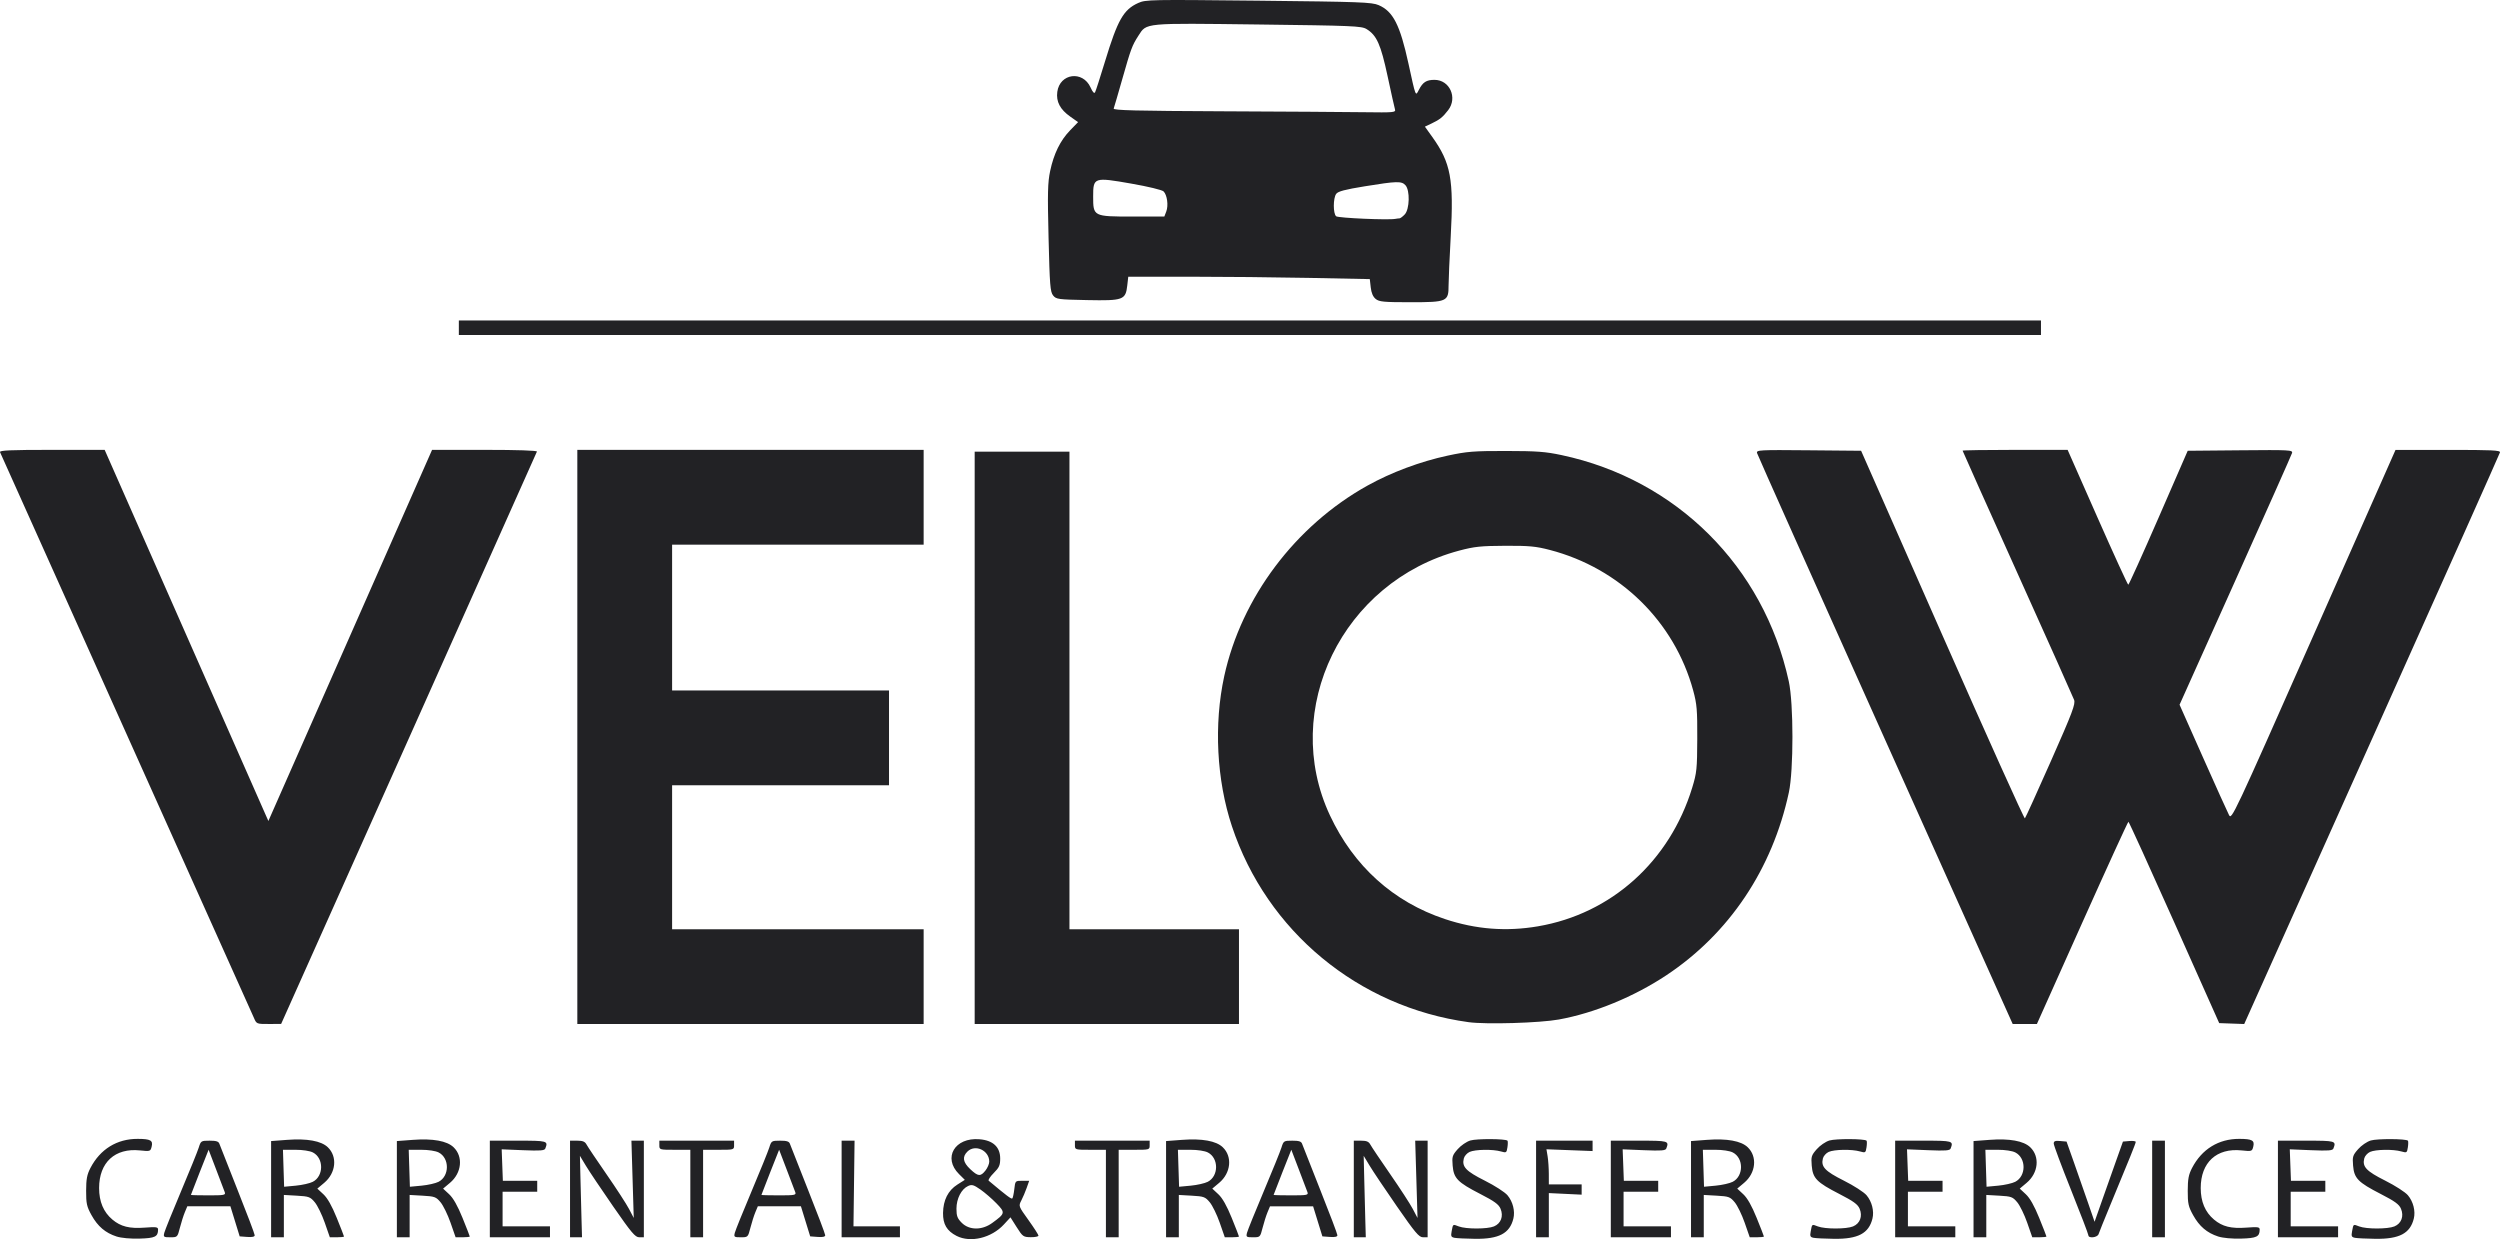 <?xml version="1.0" encoding="UTF-8" standalone="no"?>
<!-- Created with Inkscape (http://www.inkscape.org/) -->

<svg
   version="1.1"
   id="svg25"
   width="1371.569"
   height="679.825"
   viewBox="0 0 1371.569 679.825"
   sodipodi:docname="logo-light.svg"
   xmlns:inkscape="http://www.inkscape.org/namespaces/inkscape"
   xmlns:sodipodi="http://sodipodi.sourceforge.net/DTD/sodipodi-0.dtd"
   xmlns="http://www.w3.org/2000/svg"
   xmlns:svg="http://www.w3.org/2000/svg">
  <defs
     id="defs29" />
  <sodipodi:namedview
     id="namedview27"
     pagecolor="#505050"
     bordercolor="#eeeeee"
     borderopacity="1"
     inkscape:showpageshadow="0"
     inkscape:pageopacity="0"
     inkscape:pagecheckerboard="0"
     inkscape:deskcolor="#505050"
     showgrid="false" />
  <g
     inkscape:groupmode="layer"
     inkscape:label="Image"
     id="g31"
     transform="translate(-554.265,-84.194)">
    <path
       style="display:inline;fill:#222225;fill-opacity:1"
       d="m 618.222,762.578 c -6.144,-1.988 -10.345,-5.565 -13.747,-11.708 -2.611,-4.713 -2.972,-6.349 -2.957,-13.37 0.014,-6.414 0.481,-8.892 2.356,-12.5 5.378,-10.348 14.566,-16.015 25.914,-15.985 7.077,0.019 8.538,0.839 7.669,4.304 -0.641,2.552 -0.828,2.612 -6.409,2.028 -13.7,-1.432 -22.408,6.594 -22.408,20.653 0,7.463 2.413,13.183 7.291,17.288 4.575,3.85 9.395,5.051 17.734,4.421 6.415,-0.485 7.333,-0.345 7.32,1.118 -0.035,3.874 -1.683,4.667 -10.198,4.904 -4.965,0.138 -10.001,-0.324 -12.565,-1.153 z m 460.849,-0.33 c -5.333,-2.719 -7.519,-6.42 -7.43,-12.579 0.102,-7.05 2.763,-12.335 7.833,-15.554 l 4.118,-2.615 -3.203,-3.185 c -8.977,-8.928 -2.312,-20.22 11.27,-19.093 7.425,0.616 11.34,4.264 11.34,10.565 0,3.722 -0.556,4.969 -3.55,7.963 -1.952,1.952 -3.19,3.852 -2.75,4.221 9.921,8.319 12.447,10.216 12.942,9.721 0.326,-0.326 0.824,-2.64 1.106,-5.142 0.509,-4.517 0.54,-4.549 4.338,-4.549 h 3.826 l -1.371,3.886 c -0.754,2.137 -2.083,5.262 -2.952,6.944 -1.575,3.045 -1.559,3.088 3.916,10.719 3.023,4.214 5.497,8.064 5.497,8.556 0,0.492 -1.913,0.873 -4.25,0.847 -4.038,-0.046 -4.421,-0.319 -7.682,-5.469 l -3.432,-5.421 -3.633,3.935 c -6.827,7.396 -18.275,10.155 -25.931,6.251 z m 19.529,-7.082 c 7.216,-5.242 7.306,-5.662 2.312,-10.804 -2.426,-2.498 -6.369,-5.904 -8.76,-7.568 -3.707,-2.579 -4.703,-2.864 -6.752,-1.931 -3.701,1.686 -6.391,6.928 -6.396,12.463 0,4.004 0.494,5.325 2.919,7.75 4.112,4.112 11.089,4.149 16.677,0.09 z m -3.673,-28.802 c 1.14,-1.449 2.073,-3.638 2.073,-4.865 0,-6.178 -7.763,-9.736 -12,-5.5 -2.931,2.931 -2.457,5.833 1.571,9.632 4.303,4.058 5.648,4.176 8.356,0.733 z m 257.361,36.934 c -1.896,-0.367 -2.125,-0.884 -1.606,-3.614 0.774,-4.072 0.558,-3.927 3.93,-2.629 3.924,1.511 15.621,1.504 19.281,-0.012 3.847,-1.593 5.334,-5.602 3.604,-9.715 -1.001,-2.381 -3.385,-4.114 -11.135,-8.097 -12.447,-6.395 -14.559,-8.567 -15.139,-15.565 -0.406,-4.894 -0.172,-5.656 2.76,-8.995 1.79,-2.038 4.861,-4.145 6.959,-4.773 3.529,-1.057 19.357,-0.976 20.361,0.104 0.254,0.273 0.245,1.915 -0.019,3.648 -0.459,3.009 -0.623,3.111 -3.625,2.25 -4.436,-1.272 -14.084,-1.12 -17.134,0.27 -1.414,0.644 -2.842,2.252 -3.174,3.574 -1.146,4.567 1.12,6.97 11.477,12.168 5.519,2.769 11.043,6.331 12.493,8.055 2.926,3.478 4.234,8.662 3.223,12.775 -2.002,8.143 -7.922,11.265 -21.042,11.098 -4.95,-0.063 -9.995,-0.307 -11.212,-0.543 z m 197,0 c -1.896,-0.367 -2.125,-0.884 -1.606,-3.614 0.774,-4.072 0.558,-3.927 3.93,-2.629 3.924,1.511 15.621,1.504 19.281,-0.012 3.847,-1.593 5.334,-5.602 3.604,-9.715 -1.001,-2.381 -3.385,-4.114 -11.135,-8.097 -12.447,-6.395 -14.559,-8.567 -15.139,-15.565 -0.406,-4.894 -0.172,-5.656 2.76,-8.995 1.79,-2.038 4.861,-4.145 6.959,-4.773 3.529,-1.057 19.357,-0.976 20.361,0.104 0.254,0.273 0.245,1.915 -0.019,3.648 -0.459,3.009 -0.623,3.111 -3.625,2.25 -4.436,-1.272 -14.084,-1.12 -17.134,0.27 -1.414,0.644 -2.842,2.252 -3.174,3.574 -1.146,4.567 1.12,6.97 11.477,12.168 5.519,2.769 11.043,6.331 12.493,8.055 2.926,3.478 4.234,8.662 3.223,12.775 -2.002,8.143 -7.922,11.265 -21.042,11.098 -4.95,-0.063 -9.995,-0.307 -11.212,-0.543 z m 221.934,-0.721 c -6.144,-1.988 -10.345,-5.565 -13.747,-11.708 -2.611,-4.713 -2.972,-6.349 -2.957,-13.37 0.014,-6.414 0.481,-8.892 2.356,-12.5 5.378,-10.348 14.566,-16.015 25.914,-15.985 7.077,0.019 8.538,0.839 7.669,4.304 -0.64,2.552 -0.828,2.612 -6.409,2.028 -13.7,-1.432 -22.408,6.594 -22.408,20.653 0,7.463 2.413,13.183 7.291,17.288 4.575,3.85 9.395,5.051 17.734,4.421 6.415,-0.485 7.333,-0.345 7.32,1.118 -0.035,3.874 -1.683,4.667 -10.198,4.904 -4.965,0.138 -10.001,-0.324 -12.565,-1.153 z m 75.066,0.721 c -1.896,-0.367 -2.125,-0.884 -1.606,-3.614 0.774,-4.072 0.558,-3.927 3.93,-2.629 3.924,1.511 15.621,1.504 19.281,-0.012 3.847,-1.593 5.334,-5.602 3.604,-9.715 -1.001,-2.381 -3.385,-4.114 -11.135,-8.097 -12.447,-6.395 -14.559,-8.567 -15.139,-15.565 -0.406,-4.894 -0.172,-5.656 2.76,-8.995 1.79,-2.038 4.861,-4.145 6.959,-4.773 3.529,-1.057 19.357,-0.976 20.361,0.104 0.254,0.273 0.245,1.915 -0.019,3.648 -0.459,3.009 -0.623,3.111 -3.625,2.25 -4.436,-1.272 -14.084,-1.12 -17.134,0.27 -1.414,0.644 -2.842,2.252 -3.174,3.574 -1.146,4.567 1.12,6.97 11.477,12.168 5.519,2.769 11.043,6.331 12.493,8.055 2.926,3.478 4.234,8.662 3.223,12.775 -2.002,8.143 -7.922,11.265 -21.042,11.098 -4.95,-0.063 -9.995,-0.307 -11.212,-0.543 z M 644.395,760.561 c 0.337,-1.341 4.465,-11.567 9.173,-22.723 4.709,-11.156 9.091,-21.984 9.74,-24.061 1.148,-3.679 1.303,-3.777 5.967,-3.777 3.671,0 4.924,0.408 5.373,1.75 0.322,0.963 4.807,12.356 9.969,25.32 5.161,12.963 9.384,24.127 9.384,24.808 0,0.833 -1.347,1.137 -4.121,0.93 L 685.758,762.5 683.215,754.25 680.672,746 h -11.822 -11.822 l -1.357,3.25 c -0.747,1.788 -1.963,5.612 -2.702,8.5 -1.335,5.212 -1.374,5.25 -5.264,5.25 -3.655,0 -3.878,-0.164 -3.307,-2.439 z M 677.574,738.25 c -0.352,-0.963 -2.49,-6.592 -4.75,-12.51 l -4.11,-10.76 -4.853,12.26 c -2.669,6.743 -4.855,12.372 -4.857,12.51 -0.002,0.138 4.319,0.25 9.603,0.25 8.727,0 9.548,-0.16 8.967,-1.75 z M 703,736.606 v -26.394 l 8.75,-0.661 c 10.981,-0.829 18.727,0.573 22.351,4.045 5.387,5.161 4.491,14.113 -1.952,19.523 l -3.79,3.182 3.331,3.099 c 2.235,2.08 4.643,6.333 7.321,12.934 C 741.205,757.744 743,762.357 743,762.585 743,762.813 741.25,763 739.112,763 h -3.888 l -2.782,-7.992 c -1.53,-4.395 -3.991,-9.44 -5.468,-11.209 -2.482,-2.973 -3.23,-3.248 -9.83,-3.621 L 710,739.774 V 751.387 763 h -3.5 -3.5 z m 22.889,-4.049 c 6.045,-3.126 6.077,-12.973 0.053,-16.088 -1.681,-0.869 -5.62,-1.471 -9.642,-1.472 l -6.8,-0.002 0.319,10.14 0.319,10.14 6.402,-0.598 c 3.521,-0.329 7.728,-1.283 9.347,-2.121 z M 772,736.606 v -26.394 l 8.75,-0.661 c 10.981,-0.829 18.727,0.573 22.351,4.045 5.387,5.161 4.491,14.113 -1.952,19.523 l -3.79,3.182 3.331,3.099 c 2.235,2.08 4.643,6.333 7.321,12.934 C 810.205,757.744 812,762.357 812,762.585 812,762.813 810.25,763 808.112,763 h -3.888 l -2.782,-7.992 c -1.53,-4.395 -3.991,-9.44 -5.468,-11.209 -2.482,-2.973 -3.23,-3.248 -9.83,-3.621 L 779,739.774 V 751.387 763 h -3.5 -3.5 z m 22.889,-4.049 c 6.045,-3.126 6.077,-12.973 0.053,-16.088 -1.681,-0.869 -5.62,-1.471 -9.642,-1.472 l -6.8,-0.002 0.319,10.14 0.319,10.14 6.402,-0.598 c 3.521,-0.329 7.728,-1.283 9.347,-2.121 z M 823,736.5 V 710 h 15.5 c 16.158,0 16.546,0.111 14.949,4.273 -0.451,1.175 -2.683,1.348 -12.25,0.953 L 829.5,714.742 829.823,723.371 830.147,732 H 839.573 849 v 3 3 h -9.5 -9.5 v 9.5 9.5 h 13 13 v 3 3 H 839.5 823 Z m 44,0 V 710 h 3.965 c 3.055,0 4.234,0.502 5.136,2.189 0.644,1.204 5.556,8.516 10.915,16.25 5.359,7.734 10.912,16.288 12.341,19.011 l 2.598,4.95 -0.636,-21.2 L 900.683,710 l 3.409,3.3e-4 3.409,3.3e-4 v 26.5 26.5 l -2.554,-1.5e-4 c -2.176,-1.2e-4 -4.289,-2.505 -14.278,-16.926 -6.449,-9.309 -13.193,-19.364 -14.987,-22.343 l -3.262,-5.417 0.302,12.593 c 0.166,6.926 0.425,16.98 0.576,22.343 l 0.274,9.75 H 870.285 867 Z m 66,2.5 v -24 h -8.5 c -8.4,0 -8.5,-0.029 -8.5,-2.5 V 710 h 20.5 20.5 v 2.5 c 0,2.471 -0.1,2.5 -8.5,2.5 H 940 v 24 24 h -3.5 -3.5 z m 24.395,21.561 c 0.337,-1.341 4.465,-11.567 9.173,-22.723 4.709,-11.156 9.091,-21.984 9.74,-24.061 1.148,-3.679 1.303,-3.777 5.967,-3.777 3.671,0 4.924,0.408 5.373,1.75 0.322,0.963 4.807,12.356 9.969,25.32 5.161,12.963 9.384,24.127 9.384,24.808 0,0.833 -1.347,1.137 -4.121,0.93 L 998.758,762.5 996.215,754.25 993.672,746 h -11.822 -11.822 l -1.357,3.25 c -0.747,1.788 -1.963,5.612 -2.702,8.5 -1.335,5.212 -1.374,5.25 -5.264,5.25 -3.655,0 -3.878,-0.164 -3.307,-2.439 z M 990.574,738.25 c -0.352,-0.963 -2.49,-6.592 -4.75,-12.51 l -4.11,-10.76 -4.853,12.26 c -2.669,6.743 -4.855,12.372 -4.857,12.51 -0.002,0.138 4.319,0.25 9.603,0.25 8.727,0 9.548,-0.16 8.967,-1.75 z M 1016,736.5 V 710 h 3.551 3.551 l -0.301,23.501 -0.301,23.501 12.75,-9.6e-4 L 1048,757 v 3 3 h -16 -16 z m 145,2.5 v -24 h -8.5 c -8.4,0 -8.5,-0.029 -8.5,-2.5 V 710 h 20.5 20.5 v 2.5 c 0,2.471 -0.1,2.5 -8.5,2.5 h -8.5 v 24 24 h -3.5 -3.5 z m 33,-2.394 v -26.394 l 8.75,-0.661 c 10.981,-0.829 18.727,0.573 22.351,4.045 5.387,5.161 4.492,14.113 -1.952,19.523 l -3.79,3.182 3.331,3.099 c 2.235,2.08 4.643,6.333 7.321,12.934 2.194,5.409 3.99,10.022 3.99,10.25 0,0.228 -1.75,0.415 -3.888,0.415 h -3.888 l -2.782,-7.992 c -1.53,-4.395 -3.991,-9.44 -5.468,-11.209 -2.482,-2.973 -3.23,-3.248 -9.83,-3.621 L 1201,739.774 V 751.387 763 h -3.5 -3.5 z m 22.889,-4.049 c 6.045,-3.126 6.077,-12.973 0.053,-16.088 -1.681,-0.869 -5.62,-1.471 -9.642,-1.472 l -6.8,-0.002 0.319,10.14 0.319,10.14 6.402,-0.598 c 3.521,-0.329 7.728,-1.283 9.347,-2.121 z m 21.507,28.003 c 0.337,-1.341 4.465,-11.567 9.173,-22.723 4.709,-11.156 9.091,-21.984 9.74,-24.061 1.148,-3.679 1.303,-3.777 5.967,-3.777 3.671,0 4.924,0.408 5.372,1.75 0.322,0.963 4.807,12.356 9.969,25.32 5.161,12.963 9.384,24.127 9.384,24.808 0,0.833 -1.347,1.137 -4.121,0.93 l -4.121,-0.307 -2.543,-8.25 -2.543,-8.25 h -11.822 -11.822 l -1.357,3.25 c -0.747,1.788 -1.963,5.612 -2.702,8.5 -1.335,5.212 -1.374,5.25 -5.264,5.25 -3.655,0 -3.878,-0.164 -3.307,-2.439 z M 1271.574,738.25 c -0.352,-0.963 -2.49,-6.592 -4.75,-12.51 l -4.11,-10.76 -4.854,12.26 c -2.669,6.743 -4.855,12.372 -4.857,12.51 0,0.138 4.319,0.25 9.603,0.25 8.727,0 9.548,-0.16 8.967,-1.75 z M 1297,736.5 V 710 h 3.965 c 3.055,0 4.234,0.502 5.136,2.189 0.644,1.204 5.556,8.516 10.915,16.25 5.359,7.734 10.912,16.288 12.341,19.011 l 2.598,4.95 -0.636,-21.2 -0.636,-21.2 3.409,3.3e-4 3.409,3.3e-4 v 26.5 26.5 l -2.554,-1.5e-4 c -2.176,-1.2e-4 -4.289,-2.505 -14.278,-16.926 -6.449,-9.309 -13.193,-19.364 -14.986,-22.343 l -3.262,-5.417 0.302,12.593 c 0.166,6.926 0.425,16.98 0.576,22.343 l 0.274,9.75 H 1300.285 1297 Z m 100,0 V 710 h 15.5 15.5 v 2.847 2.847 l -12.654,-0.487 -12.654,-0.487 0.643,3.891 c 0.353,2.14 0.648,6.478 0.654,9.641 L 1404,734 h 9 9 v 2.808 2.808 l -9,-0.43 -9,-0.43 V 750.878 763 h -3.5 -3.5 z m 41,0 V 710 h 15.5 c 16.158,0 16.546,0.111 14.949,4.273 -0.451,1.175 -2.683,1.348 -12.25,0.953 l -11.699,-0.484 0.324,8.629 0.323,8.629 h 9.427 9.427 v 3 3 h -9.5 -9.5 v 9.5 9.5 h 13 13 v 3 3 h -16.5 -16.5 z m 44,0.106 v -26.394 l 8.75,-0.661 c 10.981,-0.829 18.727,0.573 22.351,4.045 5.387,5.161 4.492,14.113 -1.952,19.523 l -3.79,3.182 3.331,3.099 c 2.235,2.08 4.643,6.333 7.321,12.934 2.194,5.409 3.99,10.022 3.99,10.25 0,0.228 -1.75,0.415 -3.888,0.415 h -3.888 l -2.782,-7.992 c -1.53,-4.395 -3.991,-9.44 -5.468,-11.209 -2.482,-2.973 -3.23,-3.248 -9.83,-3.621 L 1489,739.774 V 751.387 763 h -3.5 -3.5 z m 22.889,-4.049 c 6.045,-3.126 6.077,-12.973 0.053,-16.088 -1.681,-0.869 -5.62,-1.471 -9.642,-1.472 l -6.8,-0.002 0.319,10.14 0.319,10.14 6.402,-0.598 c 3.521,-0.329 7.728,-1.283 9.347,-2.121 z M 1594,736.5 V 710 h 15.5 c 16.158,0 16.546,0.111 14.949,4.273 -0.451,1.175 -2.683,1.348 -12.25,0.953 l -11.699,-0.484 0.324,8.629 0.323,8.629 h 9.427 9.427 v 3 3 h -9.5 -9.5 v 9.5 9.5 h 13 13 v 3 3 h -16.5 -16.5 z m 43,0.106 v -26.394 l 8.75,-0.661 c 10.981,-0.829 18.727,0.573 22.351,4.045 5.387,5.161 4.492,14.113 -1.952,19.523 l -3.79,3.182 3.331,3.099 c 2.235,2.08 4.643,6.333 7.321,12.934 2.194,5.409 3.99,10.022 3.99,10.25 0,0.228 -1.75,0.415 -3.888,0.415 h -3.888 l -2.782,-7.992 c -1.53,-4.395 -3.991,-9.44 -5.468,-11.209 -2.482,-2.973 -3.23,-3.248 -9.83,-3.621 L 1644,739.774 V 751.387 763 h -3.5 -3.5 z m 22.889,-4.049 c 6.045,-3.126 6.077,-12.973 0.053,-16.088 -1.681,-0.869 -5.62,-1.471 -9.642,-1.472 l -6.8,-0.002 0.319,10.14 0.319,10.14 6.402,-0.598 c 3.521,-0.329 7.728,-1.283 9.347,-2.121 z M 1700,761.9 c 0,-0.605 -4.275,-11.787 -9.5,-24.848 -5.225,-13.061 -9.5,-24.518 -9.5,-25.46 0,-1.35 0.743,-1.647 3.516,-1.402 l 3.516,0.31 4.069,11.5 c 2.238,6.325 5.697,16.225 7.686,22 l 3.617,10.5 3.688,-10.5 c 2.029,-5.775 5.53,-15.675 7.781,-22 l 4.093,-11.5 3.516,-0.31 c 1.934,-0.171 3.51,0.054 3.503,0.5 -0.013,0.801 -3.341,9.058 -14.235,35.31 -3.081,7.425 -5.846,14.287 -6.146,15.25 -0.597,1.923 -5.607,2.503 -5.607,0.65 z M 1735,736.5 V 710 h 3.5 3.5 v 26.5 26.5 h -3.5 -3.5 z m 69,0 V 710 h 15.5 c 16.158,0 16.546,0.111 14.949,4.273 -0.451,1.175 -2.683,1.348 -12.25,0.953 l -11.699,-0.484 0.324,8.629 0.323,8.629 h 9.427 9.427 v 3 3 h -9.5 -9.5 v 9.5 9.5 h 13 13 v 3 3 H 1820.5 1804 Z M 693.632,642.75 C 692.865,640.962 661.309,570.65 623.508,486.5 585.707,402.35 554.556,332.938 554.283,332.25 553.892,331.267 559.978,331 582.735,331 h 28.949 l 43.329,98.25 c 23.831,54.038 44.041,99.85 44.911,101.806 l 1.582,3.556 L 746.409,432.806 791.313,331 h 28.927 c 17.936,0 28.8,0.363 28.594,0.955 C 848.65,332.48 817,403.345 778.5,489.433 l -70,156.523 -6.737,0.022 c -6.655,0.021 -6.753,-0.018 -8.131,-3.228 z M 871,488.5 V 331 h 95 95 v 26 26 h -69 -69 v 40 40 h 59.5 59.5 v 26 26 H 982.5 923 v 39.5 39.5 h 69 69 v 26 26 h -95 -95 z m 218,0.5 V 332 h 26 26 v 131 131 h 46.5 46.5 v 26 26 h -72.5 -72.5 z m 271,155.987 c -60.463,-8.272 -110.741,-49.885 -129.869,-107.487 -8.412,-25.331 -9.979,-55.949 -4.217,-82.351 9.415,-43.136 39.015,-82.513 78.586,-104.542 13.025,-7.251 29.054,-13.242 44,-16.444 10.655,-2.283 14.242,-2.569 32,-2.548 16.848,0.02 21.655,0.376 30.5,2.26 63.009,13.421 110.889,61.102 124.642,124.125 2.657,12.174 2.675,48.705 0.032,60.976 -9.065,42.074 -32.725,77.386 -67.174,100.258 -17.795,11.815 -39.459,20.733 -59,24.287 -10.476,1.905 -39.916,2.778 -49.5,1.466 z m 38.074,-52.598 c 40.243,-6.877 72.256,-35.677 84.597,-76.105 2.466,-8.079 2.687,-10.229 2.756,-26.784 0.065,-15.843 -0.203,-19.019 -2.24,-26.5 -10.274,-37.743 -40.222,-67.087 -78.686,-77.099 -7.652,-1.992 -11.321,-2.332 -24.5,-2.272 -13.313,0.06 -16.857,0.432 -25.119,2.63 -64.06,17.046 -98.249,87.08 -70.95,145.336 13.051,27.85 34.776,47.424 63.069,56.823 17.052,5.665 33.622,6.953 51.074,3.971 z m 190.517,-102.113 c -38.442,-85.648 -70.106,-156.53 -70.363,-157.516 -0.444,-1.696 1.069,-1.777 28.31,-1.526 l 28.779,0.266 44.592,101.173 c 24.526,55.645 44.895,100.87 45.266,100.5 0.37,-0.37 6.812,-14.554 14.315,-31.519 11.815,-26.716 13.512,-31.201 12.679,-33.5 -0.529,-1.46 -14.508,-32.719 -31.064,-69.465 C 1644.546,361.943 1631,331.68 1631,331.439 1631,331.198 1643.965,331 1659.81,331 h 28.81 l 16.339,37 c 8.986,20.35 16.609,36.997 16.94,36.994 0.33,-0.003 7.802,-16.541 16.604,-36.75 l 16.003,-36.744 28.867,-0.266 c 27.182,-0.25 28.839,-0.162 28.37,1.5 -0.273,0.971 -14.271,32.439 -31.105,69.93 l -30.608,68.164 12.82,28.836 c 7.051,15.86 13.487,30.108 14.303,31.664 1.46,2.785 2.165,1.285 46.414,-98.722 l 44.931,-101.55 28.823,-0.028 c 24.016,-0.023 28.769,0.203 28.5,1.353 -0.178,0.76 -31.823,71.634 -70.323,157.499 l -70,156.118 -6.861,-0.249 -6.861,-0.249 -24.639,-55.221 c -13.552,-30.371 -24.875,-55.234 -25.162,-55.25 -0.288,-0.016 -11.706,24.946 -25.374,55.471 l -24.851,55.5 h -6.633 -6.633 l -69.895,-155.724 z M 806,264 v -4 h 434 434 v 4 4 H 1240 806 Z m 503.012,-15.789 c -1.486,-1.203 -2.378,-3.281 -2.723,-6.34 l -0.513,-4.551 -33.051,-0.659 C 1254.546,236.297 1224.73,236 1206.467,236 h -33.207 l -0.531,4.711 c -0.908,8.055 -2.142,8.51 -22.03,8.12 -15.999,-0.314 -16.972,-0.446 -18.665,-2.539 -1.584,-1.958 -1.867,-5.526 -2.497,-31.5 -0.603,-24.818 -0.47,-30.434 0.869,-36.769 2.021,-9.559 5.585,-16.802 11.018,-22.393 l 4.309,-4.434 -4.31,-3.038 c -5.572,-3.928 -7.814,-8.215 -7.096,-13.571 1.365,-10.18 13.995,-11.852 18.25,-2.416 1.181,2.619 2.014,3.504 2.481,2.635 0.387,-0.719 2.823,-8.283 5.415,-16.808 6.965,-22.913 10.157,-28.532 18.282,-32.185 4.098,-1.843 6.552,-1.889 66,-1.247 55.854,0.603 62.136,0.835 65.852,2.431 7.94,3.409 11.741,10.846 16.355,32.002 4.074,18.678 3.863,18.143 5.721,14.5 2.163,-4.24 4.129,-5.5 8.584,-5.5 8.333,0 12.762,9.805 7.505,16.615 -2.994,3.879 -4.597,5.173 -9.022,7.279 l -3.749,1.784 4.054,5.662 c 10.175,14.209 11.844,23.215 10.114,54.584 -0.654,11.867 -1.186,23.938 -1.18,26.826 0.016,8.891 -0.794,9.25 -20.88,9.25 -14.737,0 -17.171,-0.228 -19.099,-1.789 z M 1322.043,204 c 0.484,0 1.797,-0.985 2.918,-2.189 2.668,-2.863 2.916,-13.185 0.384,-15.983 -2.128,-2.352 -4.71,-2.286 -22.261,0.563 -10.966,1.78 -14.735,2.777 -15.75,4.165 -1.728,2.362 -1.738,10.863 -0.015,12.293 1.165,0.967 28.782,2.172 32.513,1.419 0.733,-0.148 1.727,-0.269 2.211,-0.269 z m -127.937,-3.75 c 1.271,-3.311 0.505,-9.068 -1.47,-11.043 -0.817,-0.817 -8.436,-2.657 -17.756,-4.289 C 1154.388,181.332 1154,181.464 1154,192.023 1154,202.947 1154.104,203 1175.525,203 h 17.525 z m 125.498,-56 c -0.292,-0.963 -2.114,-9.14 -4.048,-18.172 -3.758,-17.55 -5.991,-22.548 -11.594,-25.956 -2.719,-1.653 -7.552,-1.856 -59.487,-2.495 -63.24,-0.778 -61.05,-0.985 -65.672,6.197 -3.429,5.328 -4.099,7.133 -8.805,23.695 -2.341,8.239 -4.47,15.54 -4.731,16.223 -0.374,0.979 12.299,1.298 59.88,1.508 33.195,0.146 68.147,0.375 77.671,0.508 16.091,0.225 17.28,0.118 16.786,-1.508 z"
       id="path193"
       sodipodi:nodetypes="sssssssssssssssscsssssssscsssssscsssssscssssssssssssssssscssssssssssssssssssscssssssssssssssssssscsssssssssssscssssssssssssssssscccccsssssscssssccssscsssscsssccccccssscccsssccssscsssscsssccccccssscccsssccsssccccccccccccccccccccsssscccccccssscssccccccsscccssccccccsssssssscccccsssssscsssscccccccccccccccsscccssccccccccssscsssscssscccccccsscccsccsssssssscccccsssssscscssccsssscccccccssscssccccccccccccssccccccccccccccsssccccccccccccccccccccssscsssscssscccccccsscccsccccsssccccccccccccccccccccssscsssscssscccccccsscccsccsssscsscsscssssscccccccccccsssccccccccccccccccccsssscsscccssscsssccccccccccccccccccccccccccccccccccccccsssssssscssssssssssssssssscssssssscssscssscssscssscccsssccccscccccccccsscsscsssssscssssssssssssscssssscssssssccssssscsssssssssss"
       inkscape:export-filename="logo-light.svg"
       inkscape:export-xdpi="96"
       inkscape:export-ydpi="96" />
  </g>
</svg>
